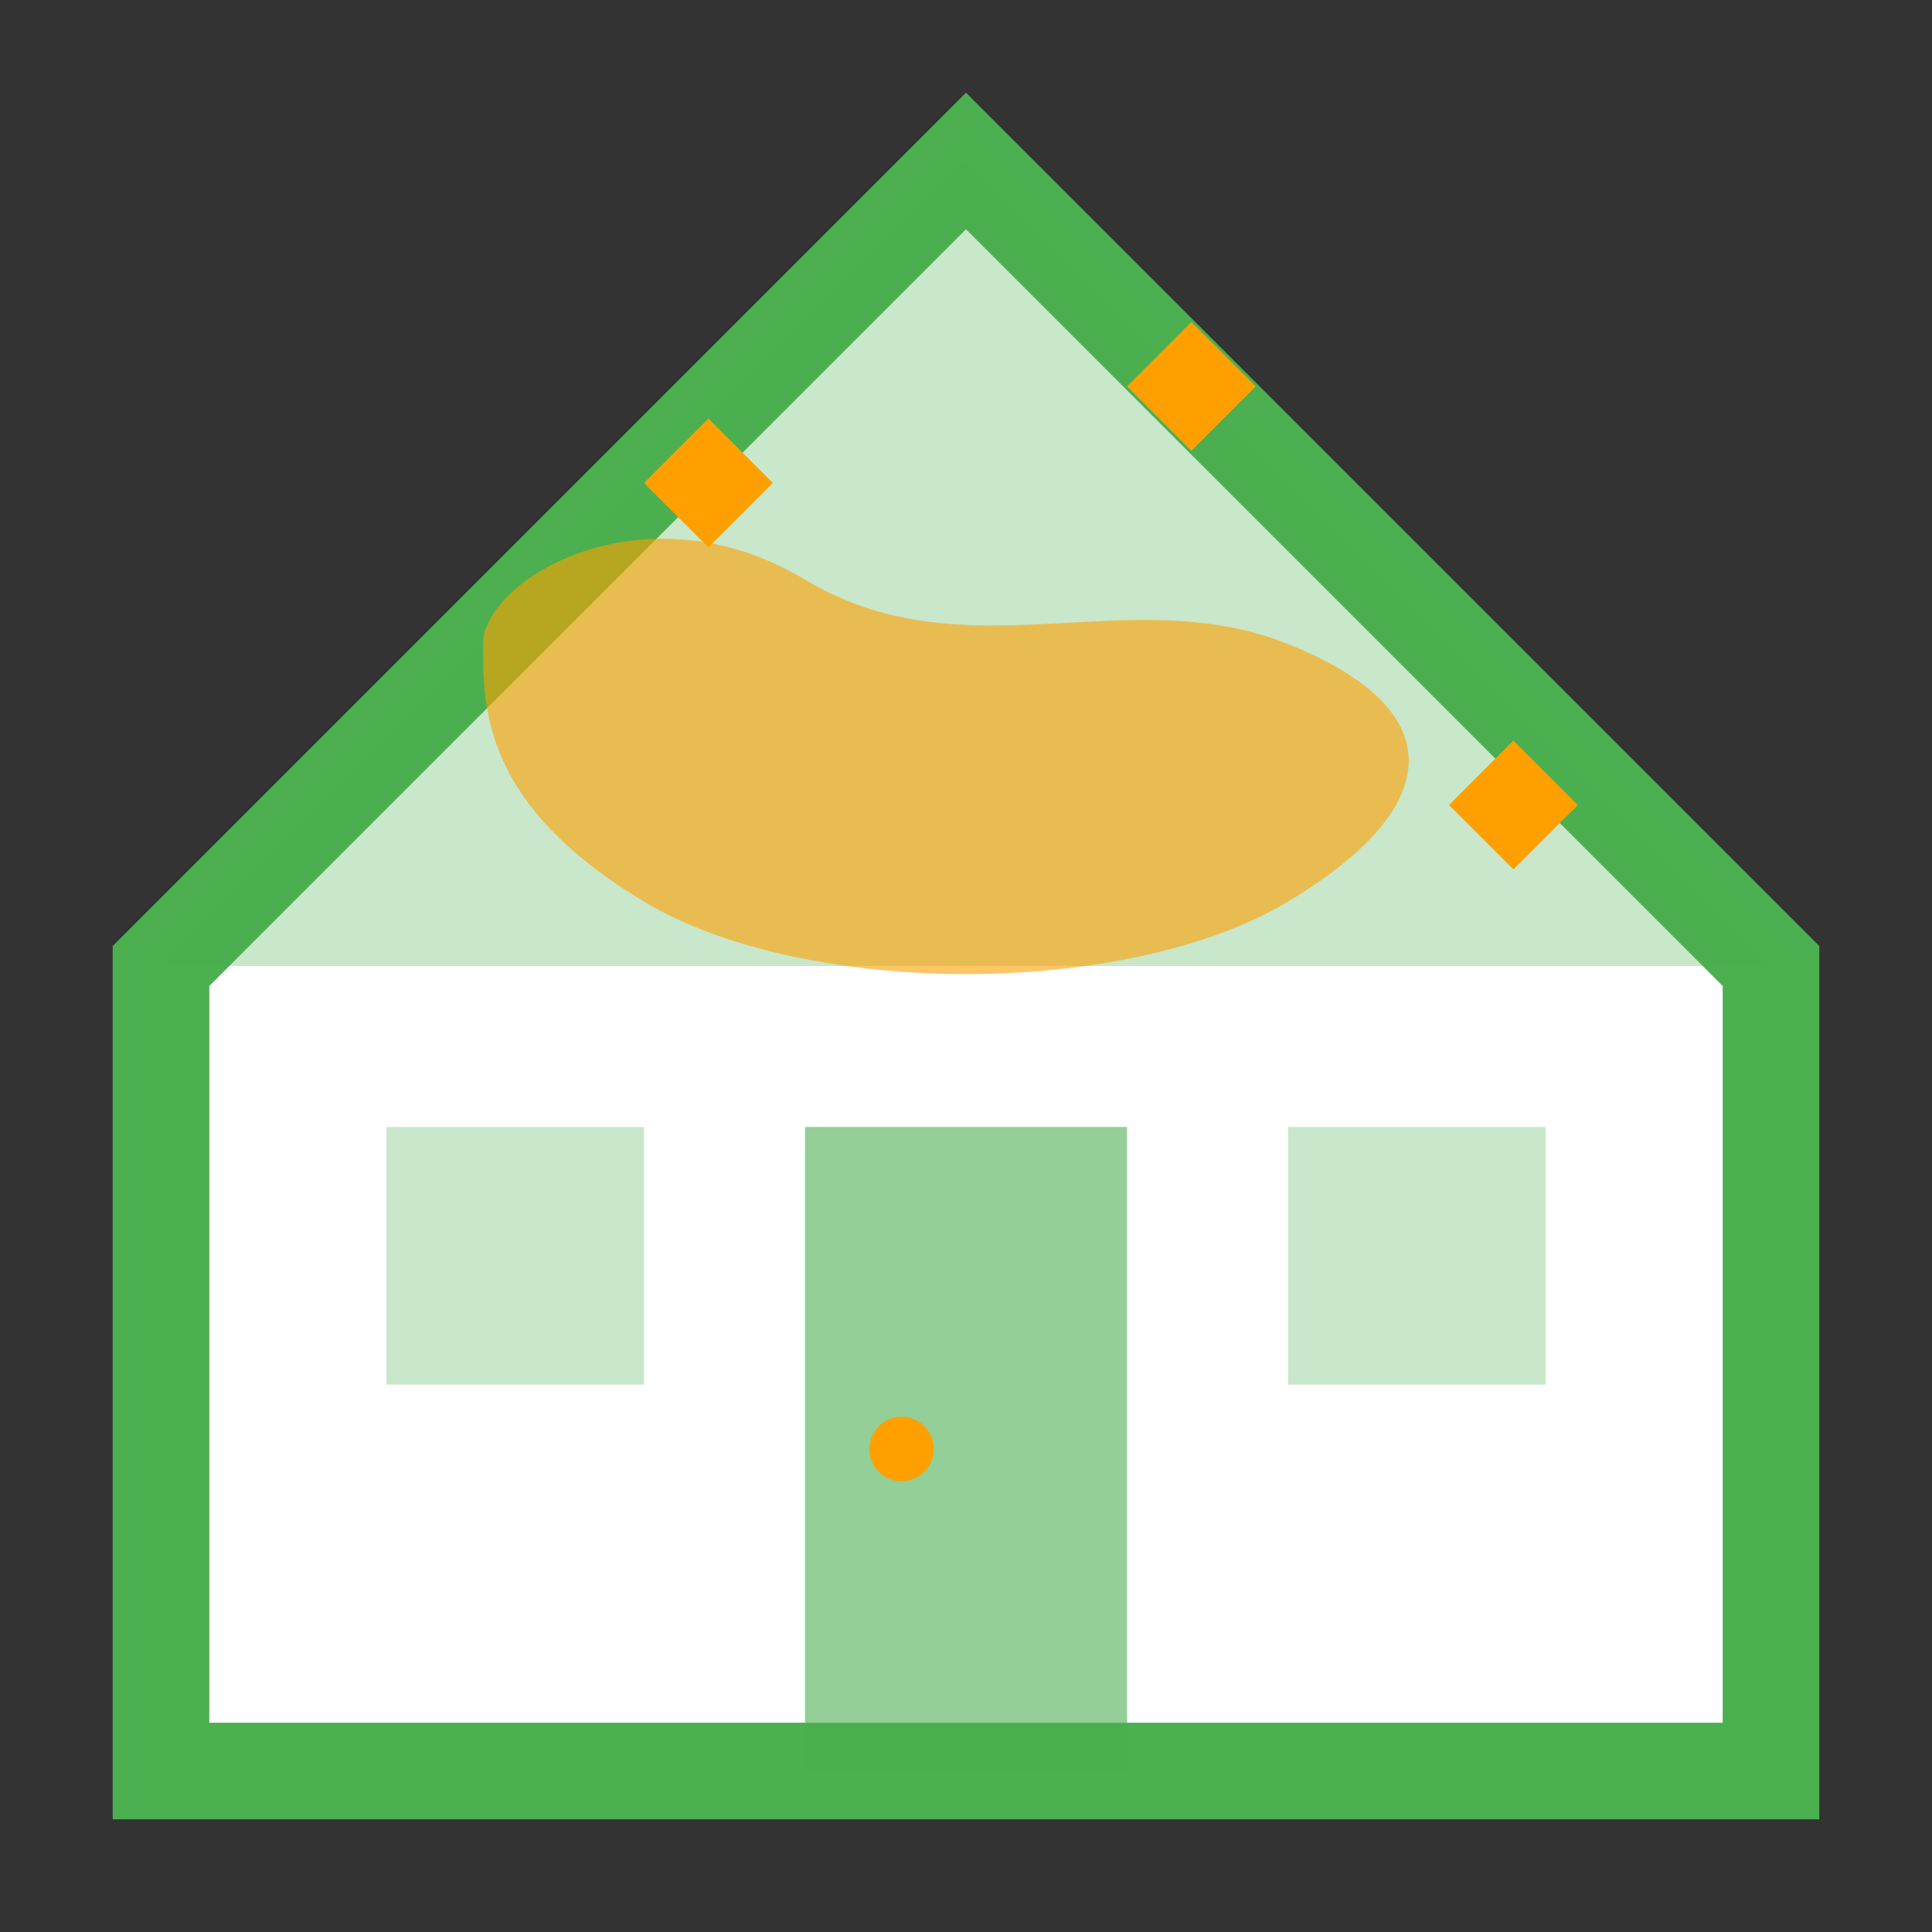 <?xml version="1.0" encoding="UTF-8" standalone="no"?>
<svg width="60" height="60" viewBox="0 0 60 60" fill="none" xmlns="http://www.w3.org/2000/svg">
  <rect x="0" y="0" width="60" height="60" fill="#333333" stroke="none"/>
  <!-- House outline -->
  <path d="M30 5L5 30V55H55V30L30 5Z" stroke="#4CAF50" stroke-width="3" fill="white"/>
  
  <!-- Roof -->
  <path d="M30 5L5 30H55L30 5Z" fill="#4CAF50" fill-opacity="0.3"/>
  
  <!-- Door -->
  <rect x="25" y="35" width="10" height="20" fill="#4CAF50" fill-opacity="0.6"/>
  <circle cx="28" cy="45" r="1" fill="#FFA000"/>
  
  <!-- Windows -->
  <rect x="12" y="35" width="8" height="8" fill="#4CAF50" fill-opacity="0.3"/>
  <rect x="40" y="35" width="8" height="8" fill="#4CAF50" fill-opacity="0.3"/>
  
  <!-- Cleaning cloth -->
  <path d="M15 20C15 18 20 15 25 18C30 21 35 18 40 20C45 22 45 25 40 28C35 31 25 31 20 28C15 25 15 22 15 20Z" fill="#FFA000" fill-opacity="0.6"/>
  
  <!-- Sparkles -->
  <path d="M35 12L37 14L39 12L37 10L35 12Z" fill="#FFA000"/>
  <path d="M45 25L47 27L49 25L47 23L45 25Z" fill="#FFA000"/>
  <path d="M20 15L22 17L24 15L22 13L20 15Z" fill="#FFA000"/>
</svg>